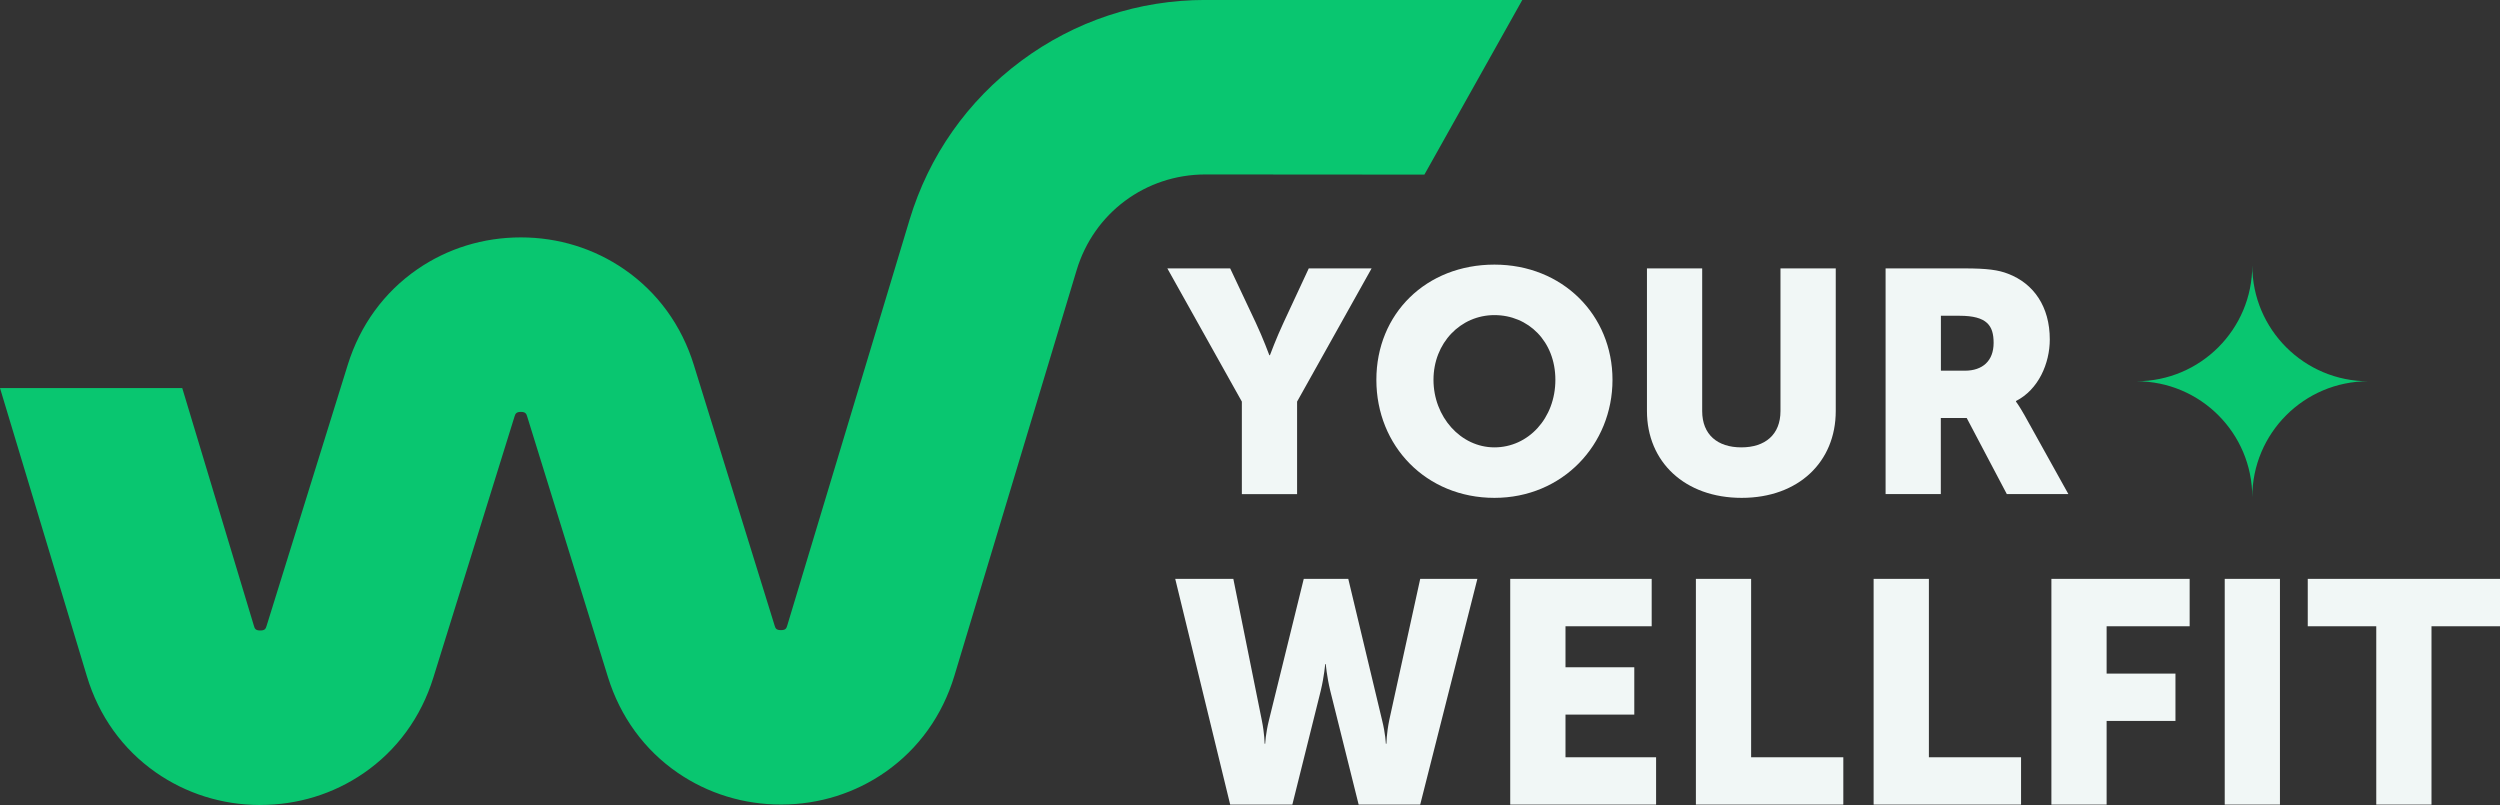 <svg width="882" height="284" viewBox="0 0 882 284" fill="none" xmlns="http://www.w3.org/2000/svg">
<rect x="0" y="0" width="882" height="284" fill="#333333" stroke="none"/>
<g clip-path="url(#clip0_1_8)">
<path d="M91.836 284H91.546C78.3 283.942 65.663 279.967 54.985 272.512C43.292 264.345 34.863 252.596 30.641 238.54L0 136.916H64.299L89.573 220.771C89.863 221.728 90.066 222.425 91.807 222.439C93.533 222.439 93.751 221.757 94.055 220.8L122.694 128.691C127.032 114.737 135.519 103.089 147.227 95.01C157.905 87.641 170.527 83.754 183.729 83.754H183.758C196.961 83.754 209.583 87.656 220.275 95.039C231.983 103.118 240.456 114.766 244.779 128.735L273.273 220.655C273.563 221.612 273.781 222.309 275.493 222.309H275.522C277.248 222.309 277.466 221.612 277.756 220.64L320.888 77.56C327.707 54.946 341.33 35.567 360.277 21.482C379.225 7.412 401.698 -0.015 425.288 -0.015H537.072L502.528 61.604L425.317 61.546H425.288C404.179 61.546 385.913 75.108 379.834 95.314L336.716 238.395C332.48 252.451 324.051 264.2 312.357 272.367C301.68 279.822 289.029 283.797 275.783 283.84C275.696 283.84 275.609 283.84 275.522 283.84C262.363 283.84 249.784 279.967 239.121 272.657C227.355 264.577 218.839 252.9 214.486 238.874L185.993 146.953C185.717 146.069 185.485 145.314 183.758 145.314C182.032 145.314 181.8 146.083 181.524 146.953L152.885 239.062C148.533 253.074 140.002 264.751 128.236 272.816C117.573 280.127 105.009 283.985 91.865 283.985" fill="#09C670"/>
<path d="M438.127 141.688L411.839 94.691H434.007L443.031 113.838C445.599 119.292 447.819 125.312 447.819 125.312H448.036C448.036 125.312 450.271 119.292 452.824 113.838L461.732 94.691H483.9L457.612 141.688V174.325H438.127V141.688Z" fill="#F1F7F6"/>
<path d="M527.236 93.356C551.29 93.356 568.888 111.169 568.888 134C568.888 156.832 551.29 175.645 527.236 175.645C503.181 175.645 485.583 157.383 485.583 134C485.583 110.618 503.181 93.356 527.236 93.356ZM527.236 157.833C539.147 157.833 548.736 147.592 548.736 134C548.736 120.409 539.161 111.169 527.236 111.169C515.31 111.169 505.735 120.975 505.735 134C505.735 147.026 515.31 157.833 527.236 157.833Z" fill="#F1F7F6"/>
<path d="M581.046 94.691H600.53V145.024C600.53 153.379 605.985 157.833 614.342 157.833C622.698 157.833 628.153 153.379 628.153 145.024V94.691H647.652V145.024C647.652 162.953 634.508 175.645 614.458 175.645C594.408 175.645 581.046 162.953 581.046 145.024V94.691Z" fill="#F1F7F6"/>
<path d="M665.25 94.691H692.99C701.129 94.691 705.017 95.242 708.47 96.591C717.494 100.043 723.166 108.166 723.166 119.756C723.166 128.213 719.162 137.467 711.241 141.471V141.688C711.241 141.688 712.358 143.139 714.244 146.475L729.724 174.311H708.005L693.86 147.476H684.72V174.311H665.236V94.691H665.25ZM693.207 130.78C699.446 130.78 703.348 127.328 703.348 120.975C703.348 114.955 701.129 111.401 691.321 111.401H684.749V130.78H693.222H693.207Z" fill="#F1F7F6"/>
<path d="M414.624 204.235H435.124L445.149 254.017C446.15 258.92 446.15 262.373 446.15 262.373H446.368C446.368 262.373 446.484 258.92 447.703 254.017L459.962 204.235H475.674L487.585 254.017C488.818 258.92 488.92 262.373 488.92 262.373H489.138C489.138 262.373 489.138 258.92 490.139 254.017L501.049 204.235H521.215L501.049 283.855H479.33L469.305 243.661C468.072 238.54 467.738 234.305 467.738 234.305H467.521C467.521 234.305 467.187 238.54 465.968 243.661L455.943 283.855H434.007L414.624 204.235Z" fill="#F1F7F6"/>
<path d="M532.807 204.235H582.714V220.945H552.305V235.422H576.577V252.117H552.305V267.159H584.267V283.855H532.807V204.235Z" fill="#F1F7F6"/>
<path d="M598.31 204.235H617.795V267.159H650.322V283.855H598.31V204.235Z" fill="#F1F7F6"/>
<path d="M661.014 204.235H680.513V267.159H713.025V283.855H661.014V204.235Z" fill="#F1F7F6"/>
<path d="M723.732 204.235H772.508V220.945H743.216V237.641H767.503V254.351H743.216V283.855H723.732V204.235Z" fill="#F1F7F6"/>
<path d="M804.368 204.235H784.883V283.855H804.368V204.235Z" fill="#F1F7F6"/>
<path d="M838.345 220.945H814.175V204.235H882V220.945H857.83V283.855H838.345V220.945Z" fill="#F1F7F6"/>
<path d="M835.516 134.508C812.913 134.508 794.604 152.828 794.604 175.413C794.604 152.814 776.28 134.508 753.691 134.508C776.295 134.508 794.604 116.188 794.604 93.603C794.604 116.202 812.913 134.508 835.516 134.508Z" fill="#09C670"/>
</g>
<defs>
<clipPath id="clip0_1_8">
<rect width="882" height="284" fill="white"/>
</clipPath>
</defs>
</svg>

